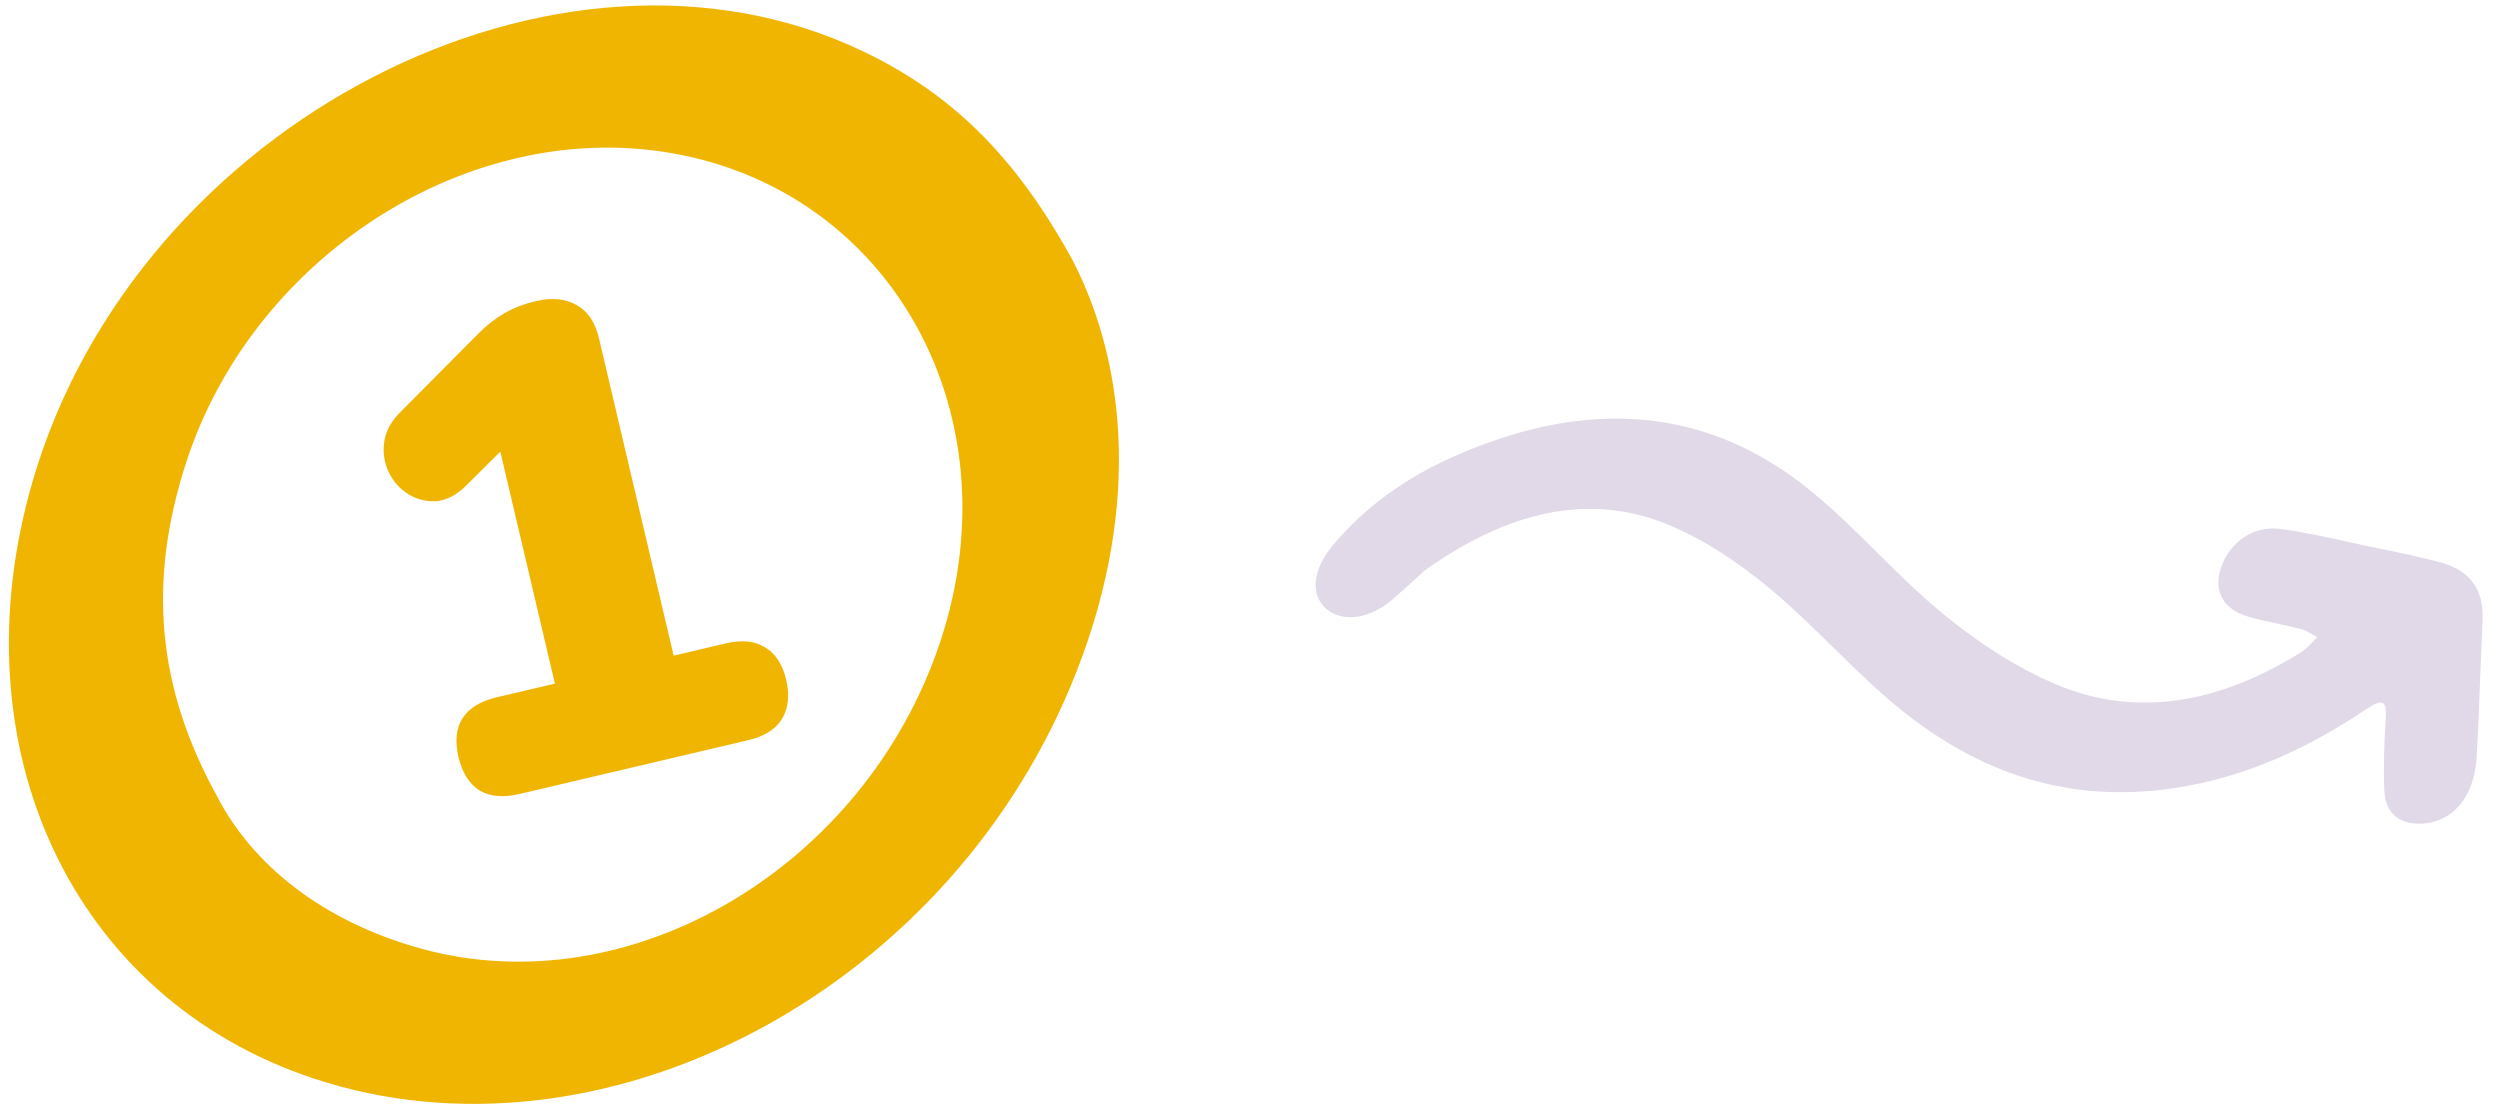 <?xml version="1.0" encoding="UTF-8"?> 
<svg xmlns="http://www.w3.org/2000/svg" width="180" height="80" viewBox="0 0 180 80" fill="none">
	<path d="M34.514 56.909C35.276 57.354 36.233 57.441 37.386 57.17L53.879 53.289C55.032 53.018 55.834 52.517 56.287 51.786C56.763 51.016 56.87 50.071 56.606 48.949C56.342 47.828 55.829 47.045 55.067 46.599C54.336 46.147 53.394 46.056 52.241 46.327L48.503 47.207L43.127 24.359C42.856 23.206 42.324 22.411 41.53 21.973C40.73 21.504 39.737 21.409 38.554 21.687C37.744 21.878 36.991 22.17 36.294 22.564C35.629 22.951 35.005 23.443 34.423 24.04L28.92 29.575C28.197 30.272 27.779 31.011 27.667 31.793C27.555 32.576 27.662 33.307 27.986 33.987C28.31 34.666 28.78 35.197 29.396 35.578C30.012 35.959 30.692 36.128 31.438 36.084C32.176 36.009 32.892 35.627 33.585 34.938L36.023 32.518L39.953 49.219L35.748 50.208C34.595 50.479 33.777 50.984 33.293 51.722C32.841 52.454 32.746 53.38 33.01 54.501C33.274 55.623 33.775 56.425 34.514 56.909Z" fill="#EFB500"></path>
	<path fill-rule="evenodd" clip-rule="evenodd" d="M77.097 49.375C82.168 37.214 81.209 26.431 77.224 18.733C73.011 11.045 68.343 6.679 62.196 3.724C40.236 -6.83 9.888 8.839 2.363 34.605C-3.258 53.852 5.237 71.914 22.612 77.66C43.087 84.431 67.78 71.717 77.097 49.375ZM30.373 68.316C23.269 66.373 18.185 62.28 15.651 57.373C11.3 49.51 10.612 41.898 13.412 33.276C18.043 19.017 32.601 9.214 46.732 10.795C63.553 12.677 73.364 29.315 67.667 46.298C62.245 62.459 45.395 72.425 30.373 68.316Z" fill="#EFB500"></path>
	<path fill-rule="evenodd" clip-rule="evenodd" d="M101.917 41.677C102.148 41.465 102.373 41.26 102.588 41.066C108.443 36.886 114.329 35.397 120.084 37.765C122.795 38.881 125.261 40.574 127.469 42.41C129.046 43.72 130.51 45.158 131.973 46.594C133.664 48.255 135.355 49.916 137.219 51.378C142.559 55.566 148.831 57.918 156.632 56.73C161.568 55.979 166.089 53.942 170.382 51.048C171.611 50.219 171.85 50.518 171.774 51.727C171.666 53.471 171.595 55.219 171.674 56.932C171.74 58.362 172.546 59.286 174.106 59.304C175.668 59.321 176.941 58.532 177.675 57.085C178.069 56.308 178.269 55.398 178.316 54.575C178.433 52.527 178.51 50.484 178.587 48.441C178.636 47.16 178.684 45.88 178.742 44.597C178.844 42.359 177.74 41.041 175.723 40.497C174.282 40.108 172.803 39.803 171.326 39.498C170.973 39.425 170.62 39.352 170.268 39.279C169.762 39.172 169.257 39.061 168.753 38.95C167.232 38.616 165.712 38.281 164.152 38.08C162.249 37.835 160.566 39.029 159.936 40.808C159.324 42.532 160.036 43.885 161.928 44.414C162.603 44.604 163.295 44.754 163.987 44.903C164.562 45.028 165.136 45.152 165.701 45.299C165.985 45.373 166.238 45.522 166.491 45.67C166.607 45.739 166.724 45.807 166.843 45.868C166.48 46.221 166.16 46.653 165.747 46.914C159.784 50.679 153.773 51.684 148.107 49.304C145.121 48.05 142.376 46.228 139.923 44.218C138.251 42.849 136.715 41.328 135.18 39.806C133.574 38.216 131.969 36.625 130.208 35.209C124.093 30.29 116.691 28.665 107.941 31.602C103.382 33.132 99.127 35.413 95.892 39.355C94.481 41.073 94.367 42.853 95.471 43.82C96.634 44.839 98.584 44.588 100.237 43.178C100.821 42.68 101.387 42.162 101.917 41.677Z" fill="#E1D8E8"></path>
</svg> 
